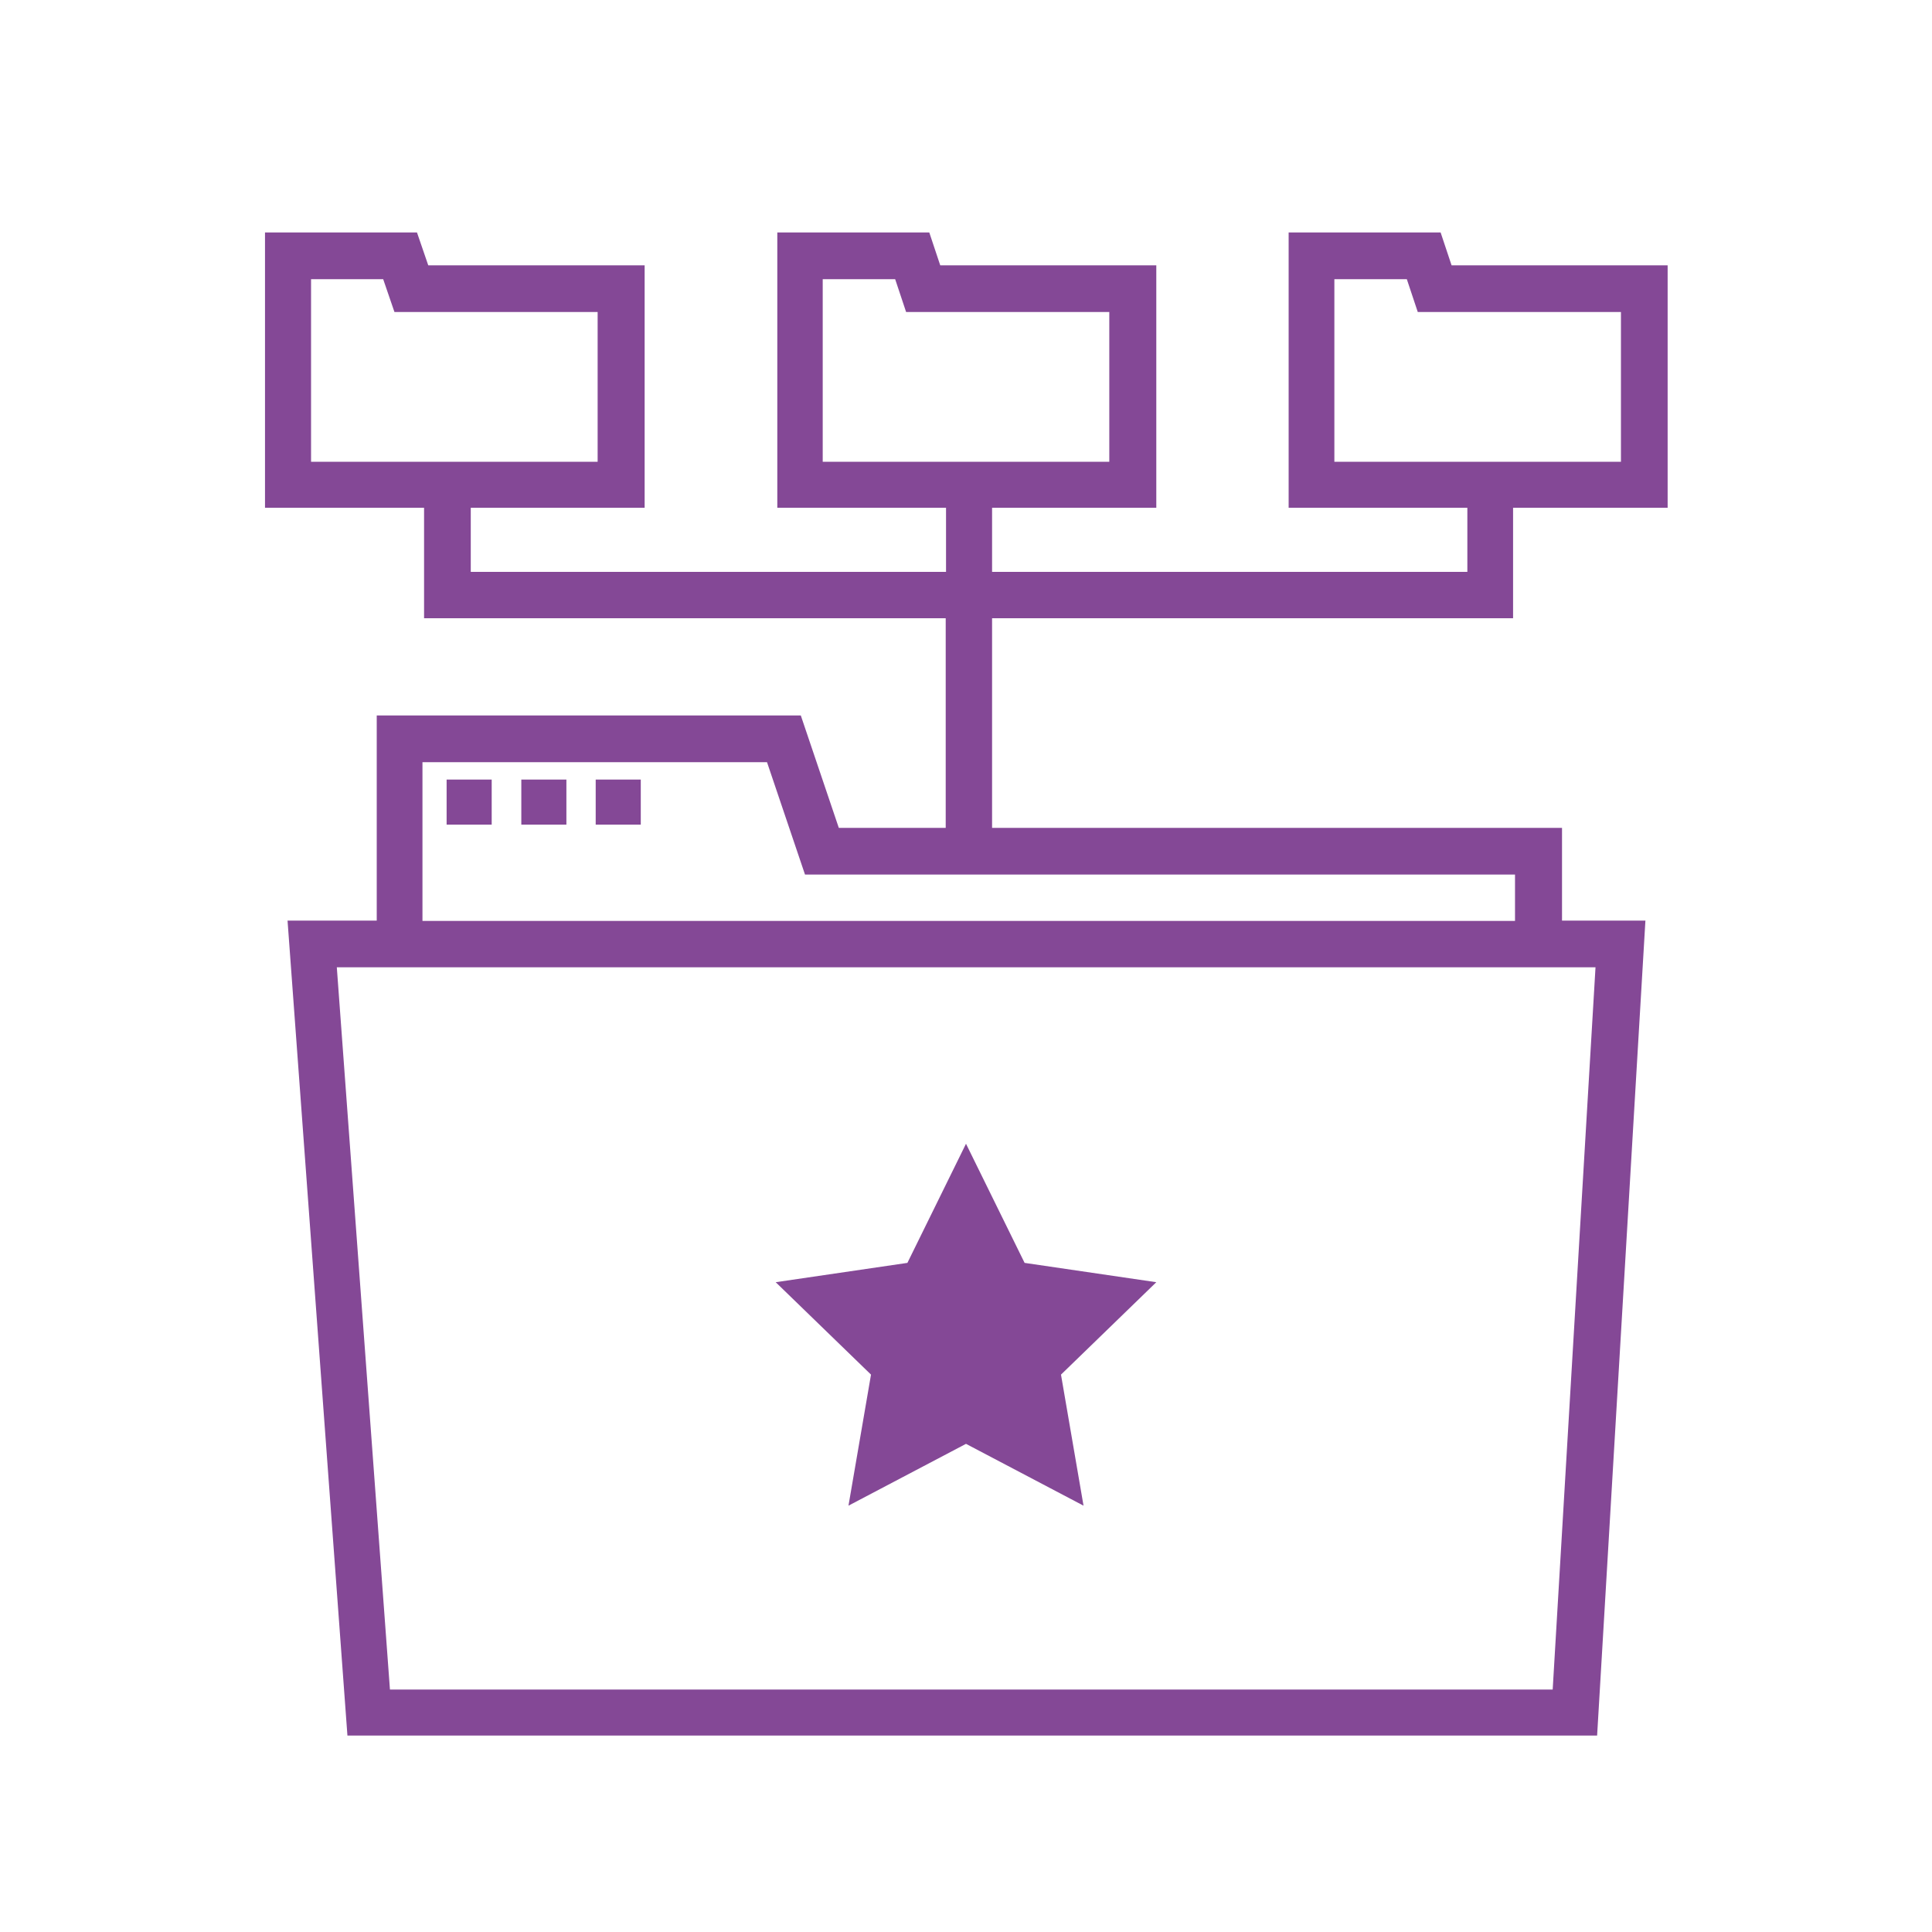 <?xml version="1.0" encoding="UTF-8"?> <svg xmlns="http://www.w3.org/2000/svg" id="in_progress" viewBox="0 0 60 60"><defs><style>.cls-1{fill:#844896;stroke-width:0px;}</style></defs><rect class="cls-1" x="13.87" y="24.21" width="1.4" height="1.4"></rect><rect class="cls-1" x="16.19" y="24.21" width="1.4" height="1.4"></rect><rect class="cls-1" x="18.5" y="24.21" width="1.4" height="1.4"></rect><polygon class="cls-1" points="26.35 46.76 30 44.84 33.65 46.76 32.95 42.69 35.91 39.82 31.82 39.22 30 35.52 28.18 39.22 24.09 39.82 27.05 42.69 26.35 46.76"></polygon><path class="cls-1" d="m46.99,19.2v-3.43h4.8v-7.53h-6.71l-.34-1.02h-4.72v8.55h5.55v1.99h-14.76v-1.99h5.1v-7.53h-6.71l-.34-1.02h-4.72v8.55h5.24v1.99h-14.76v-1.99h5.4v-7.53h-6.72l-.35-1.02h-4.72v8.55h4.94v3.43h16.2v6.51h-3.32l-1.18-3.49h-13.17v6.37h-2.77l1.86,25.31h38.81l1.5-25.31h-2.59v-2.88h-17.7v-6.51h16.2Zm-5.55-10.53h2.25l.34,1.02h6.31v4.65h-8.9v-5.67Zm-15.89,0h2.25l.34,1.02h6.31v4.65h-8.9v-5.67Zm-15.9,0h2.25l.35,1.02h6.31v4.65h-8.9v-5.67Zm39.9,21.37l-1.33,22.43H12.11l-1.65-22.43h39.1Zm-2.5-1.44H13.12v-4.93h10.7l1.18,3.49h22.05v1.44Z"></path></svg> 